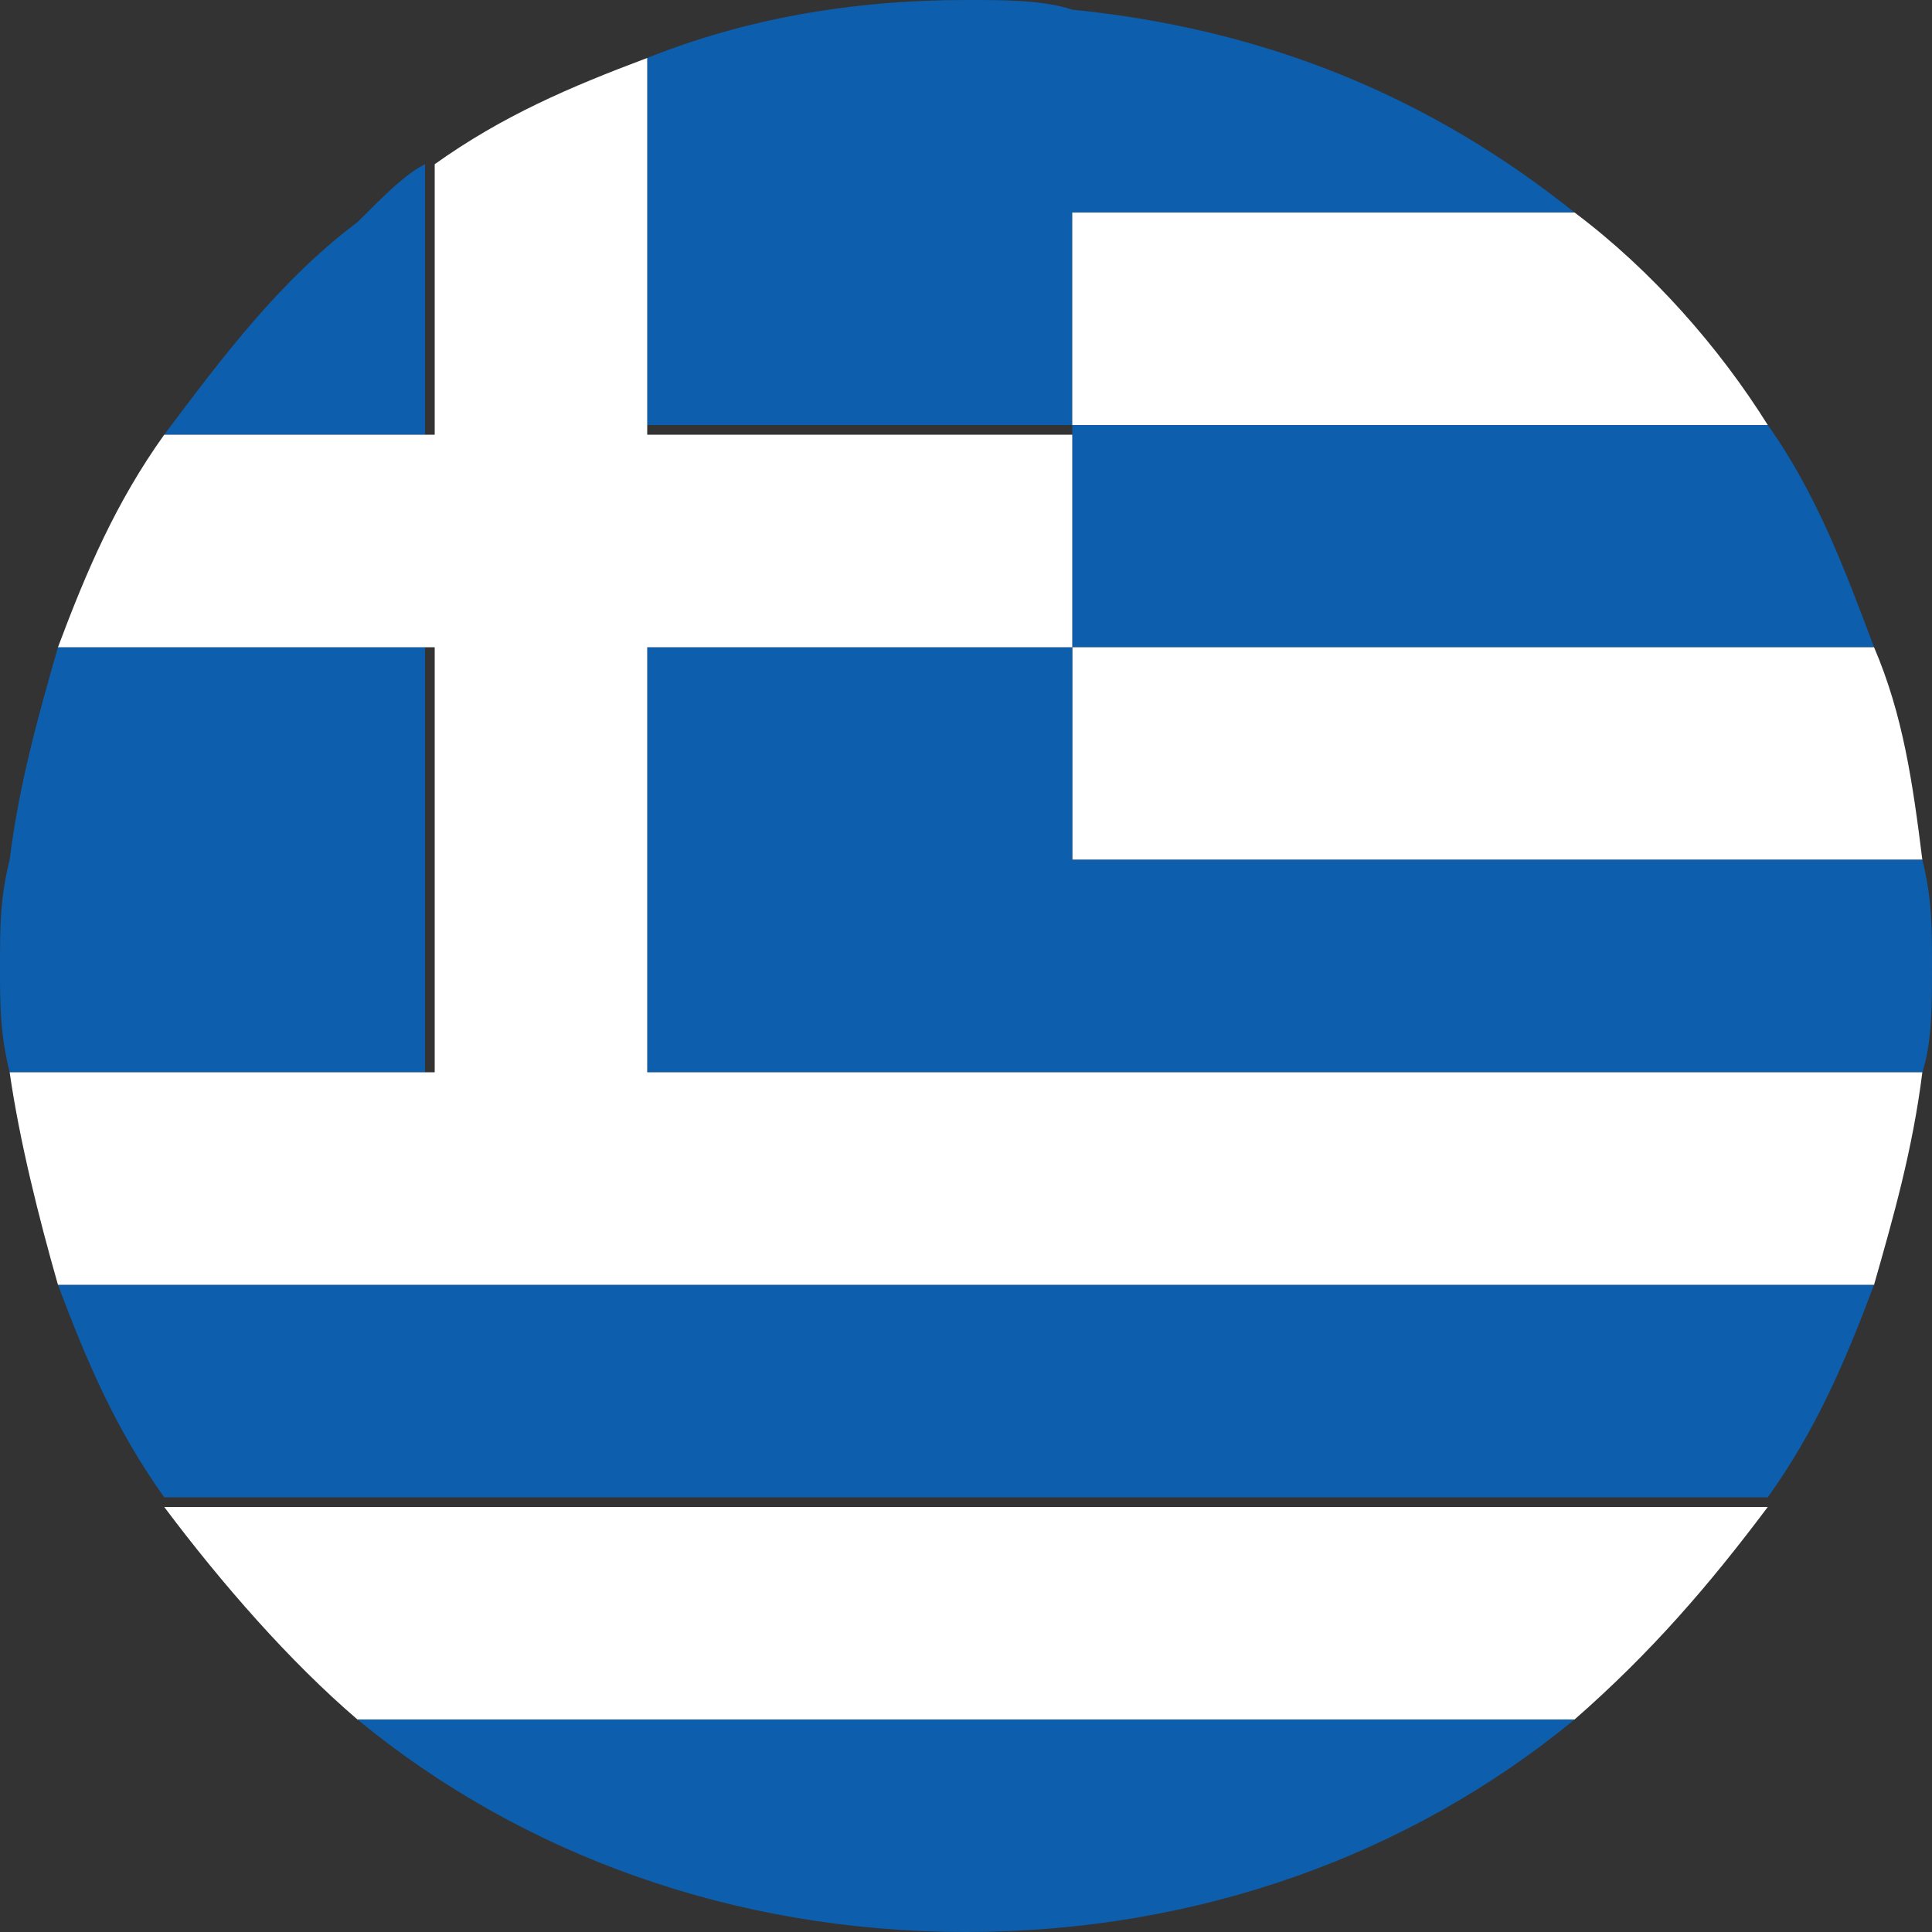 <svg xmlns="http://www.w3.org/2000/svg" viewBox="0 0 20 20" xml:space="preserve"><rect x="0" y="0" width="20" height="20" fill="#333333" stroke="none"/><path fill="#0D5EAD" d="M16.3 2.2h-5.2v2.2H6.7V.6C7.7.2 8.8 0 10 0c.4 0 .8 0 1.1.1 2 .2 3.7.9 5.2 2.1z"/><path fill="#FFF" d="M18.3 4.4h-7.2V2.2h5.2c.8.6 1.5 1.4 2 2.2z"/><path fill="#0D5EAD" d="M19.4 6.7h-8.3V4.4h7.2c.5.7.8 1.5 1.1 2.3z"/><path fill="#FFF" d="M19.9 8.9h-8.8V6.7h8.3c.3.7.4 1.4.5 2.2z"/><path fill="#0D5EAD" d="M20 10c0 .4 0 .8-.1 1.1H6.7V6.7h4.4v2.2h8.8c.1.4.1.7.1 1.1zM19.4 13.3c-.3.8-.6 1.5-1.1 2.2H1.7c-.5-.7-.8-1.4-1.1-2.2h18.8z"/><path fill="#FFF" d="M18.3 15.6H1.7c.6.8 1.3 1.6 2 2.2h12.6c.8-.7 1.4-1.4 2-2.2z"/><path fill="#0D5EAD" d="M3.7 17.8C5.4 19.2 7.6 20 10 20s4.6-.8 6.3-2.2H3.7zM4.4 1.7v2.8H1.7c.6-.8 1.2-1.6 2-2.2.3-.3.5-.5.7-.6zM4.4 6.7v4.4H.1C0 10.7 0 10.4 0 10s0-.7.1-1.1c.1-.8.3-1.5.5-2.2h3.8z"/><path fill="#FFF" d="M19.9 11.1c-.1.8-.3 1.5-.5 2.2H.6c-.2-.7-.4-1.5-.5-2.2h4.4V6.7H.6c.3-.8.6-1.5 1.1-2.2h2.8V1.7C5.2 1.2 5.9.9 6.7.6v3.9h4.4v2.2H6.7v4.4h13.2z"/></svg>